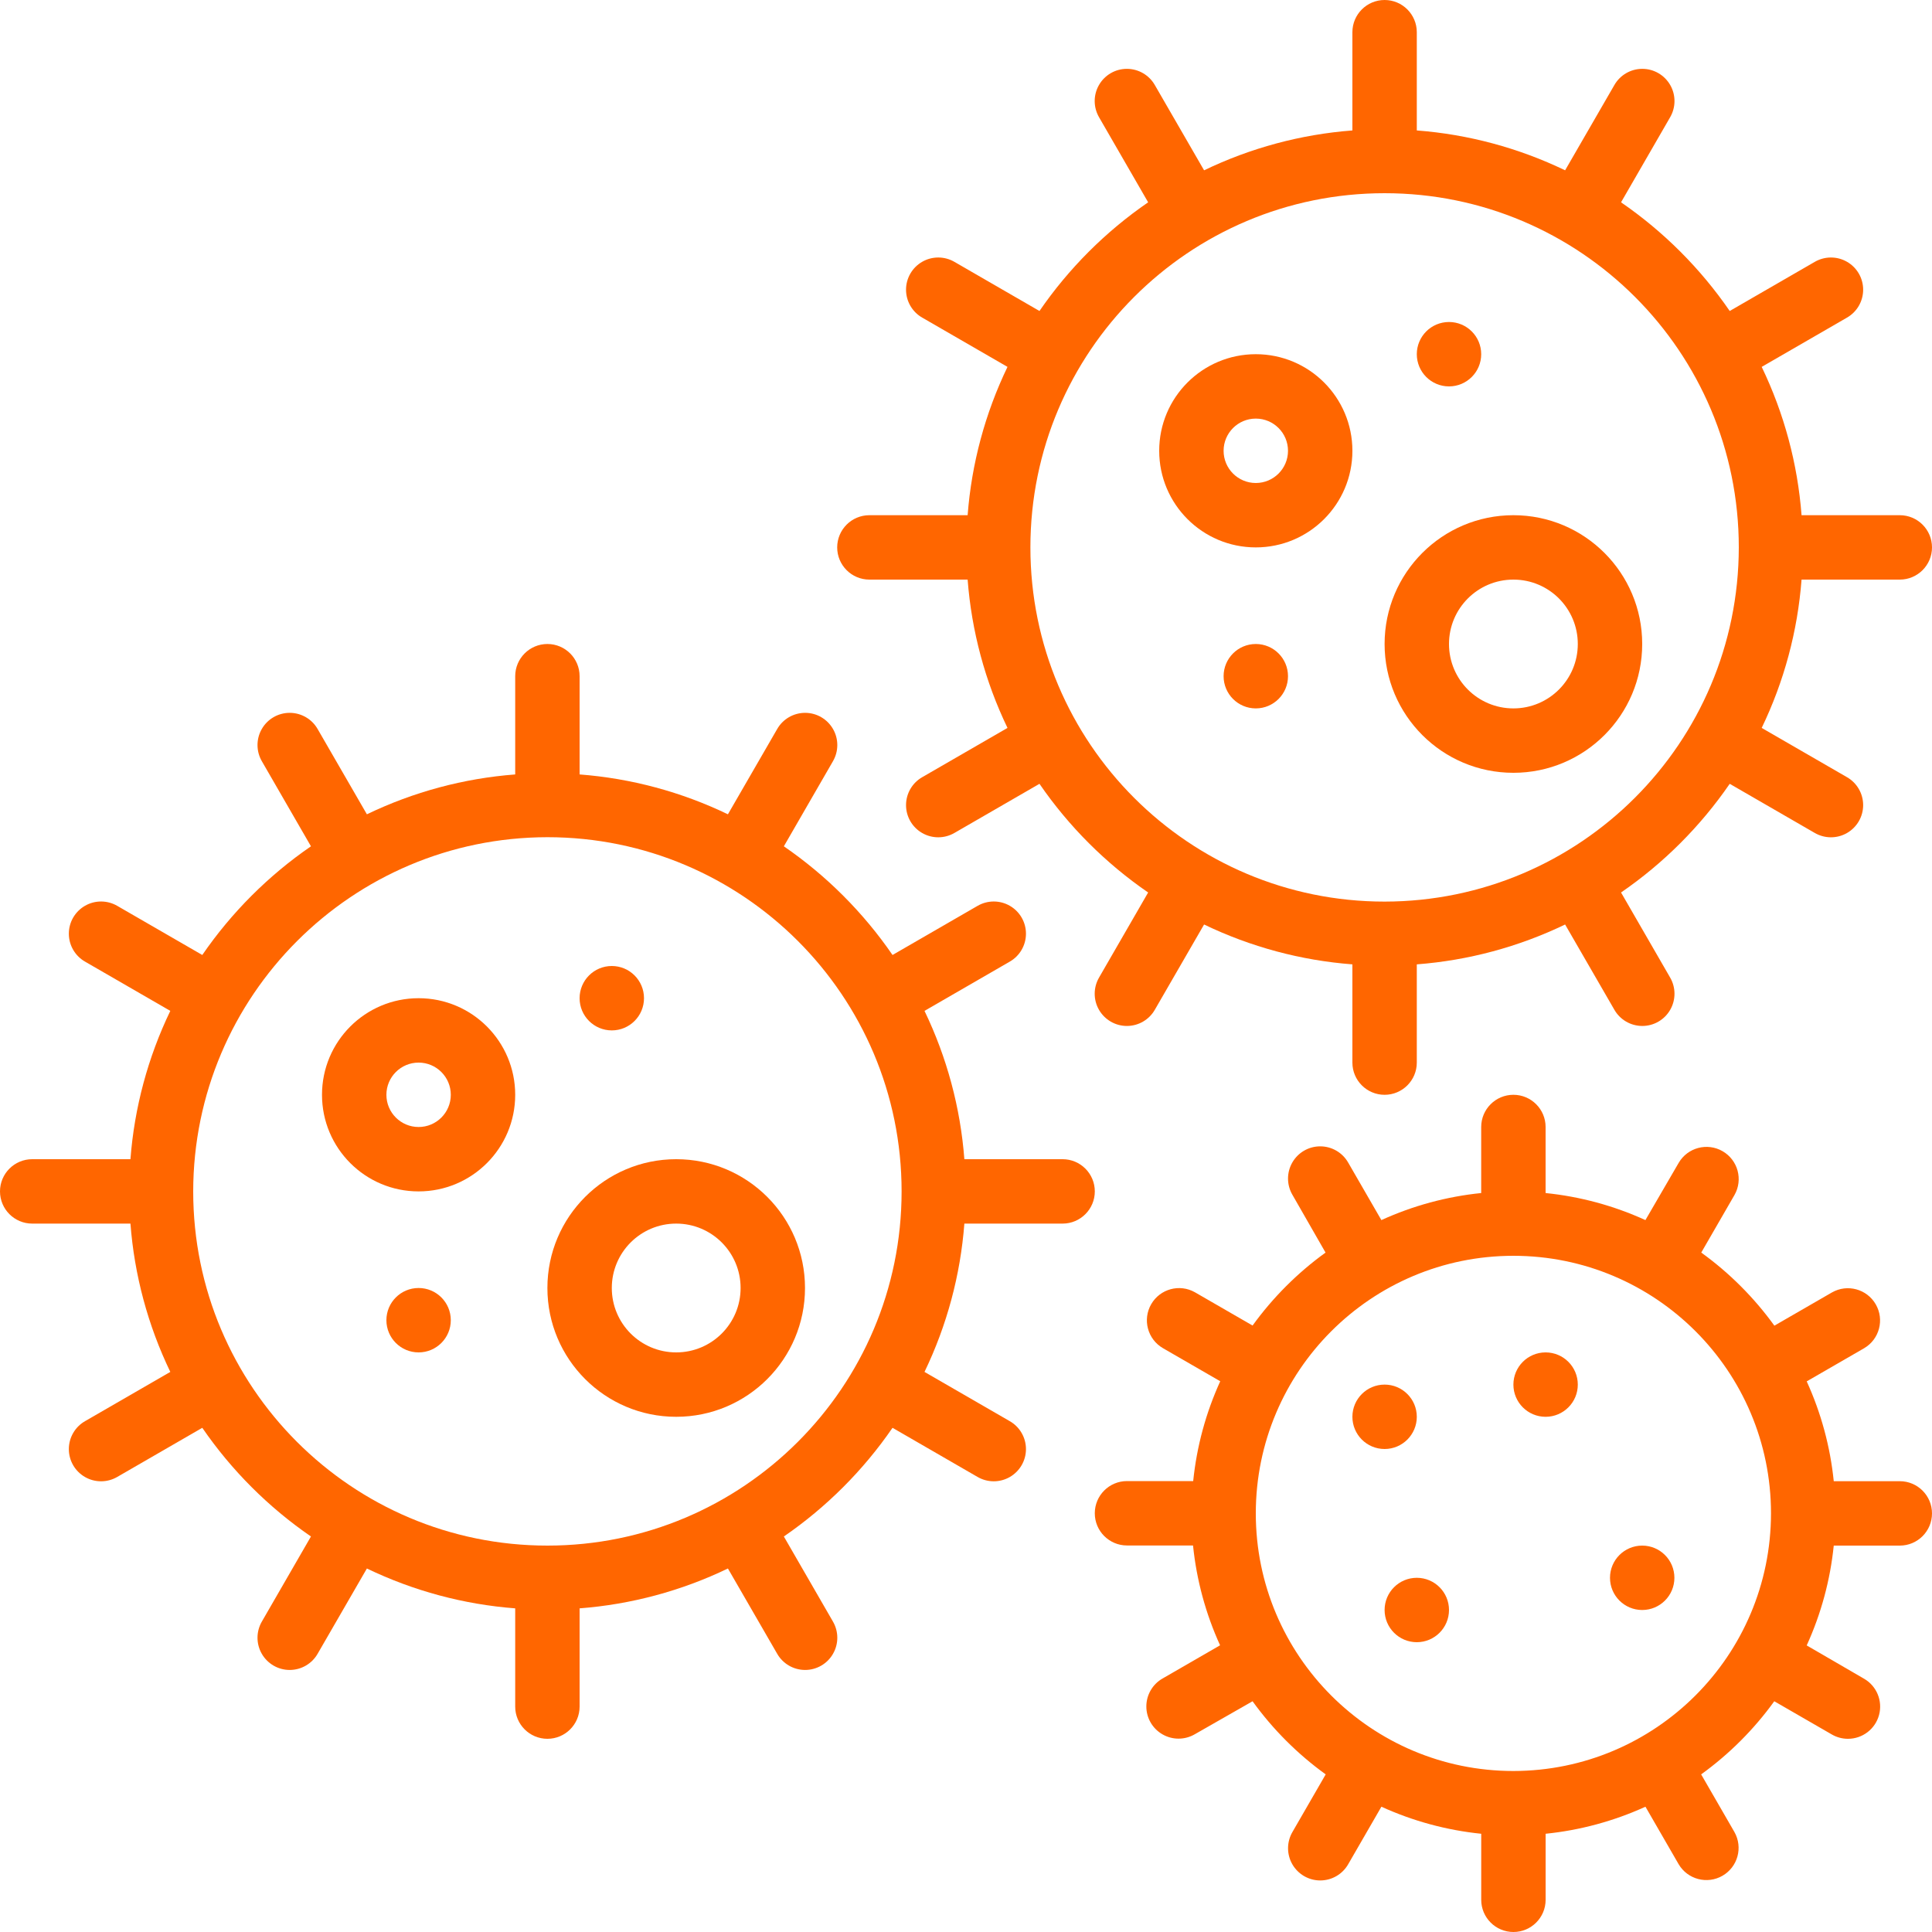 <?xml version="1.0"?>
<svg xmlns="http://www.w3.org/2000/svg" xmlns:xlink="http://www.w3.org/1999/xlink" xmlns:svgjs="http://svgjs.com/svgjs" version="1.1" width="512" height="512" x="0" y="0" viewBox="0 0 60 60" style="enable-background:new 0 0 512 512" xml:space="preserve" class=""><g><g xmlns="http://www.w3.org/2000/svg" id="Page-1" fill="none" fill-rule="evenodd"><g id="049---Group-Of-Virus'" fill="rgb(0,0,0)" fill-rule="nonzero"><path id="Shape" d="m59 16h-3.051c-.122-1.599-.542-3.161-1.238-4.606l2.645-1.528c.312-.177.505-.508.506-.867s-.191-.691-.502-.869c-.311-.179-.694-.177-1.004.004l-2.638 1.524c-.909-1.322-2.053-2.466-3.375-3.375l1.523-2.639c.181-.31.183-.693.004-1.004-.179-.311-.51-.503-.869-.502-.359.001-.69.194-.867.506l-1.528 2.645c-1.445-.696-3.007-1.116-4.606-1.238v-3.051c0-.552-.448-1-1-1s-1 .448-1 1v3.051c-1.599.122-3.161.542-4.606 1.238l-1.528-2.645c-.177-.312-.508-.505-.867-.506-.359-.001-.691.191-.869.502-.179.311-.177.694.004 1.004l1.523 2.639c-1.322.909-2.466 2.053-3.375 3.375l-2.638-1.524c-.31-.181-.693-.183-1.004-.004-.311.179-.503.51-.502.869s.194.69.506.867l2.645 1.528c-.696 1.445-1.116 3.007-1.238 4.606h-3.051c-.552 0-1 .448-1 1s.448 1 1 1h3.051c.122 1.599.542 3.161 1.238 4.606l-2.645 1.528c-.312.177-.505.508-.506.867s.191.691.502.869c.311.179.694.177 1.004-.004l2.638-1.524c.909 1.322 2.053 2.466 3.375 3.375l-1.523 2.639c-.181.31-.183.693-.004 1.004.179.311.51.503.869.502s.69-.194.867-.506l1.528-2.645c1.445.696 3.007 1.116 4.606 1.238v3.051c0 .552.448 1 1 1s1-.448 1-1v-3.051c1.599-.122 3.161-.542 4.606-1.238l1.528 2.645c.177.312.508.505.867.506s.691-.191.869-.502c.179-.311.177-.694-.004-1.004l-1.523-2.639c1.322-.909 2.466-2.053 3.375-3.375l2.638 1.524c.31.181.693.183 1.004.004.311-.179.503-.51.502-.869s-.194-.69-.506-.867l-2.645-1.528c.696-1.445 1.116-3.007 1.238-4.606h3.051c.552 0 1-.448 1-1s-.448-1-1-1zm-16 12c-6.075 0-11-4.925-11-11s4.925-11 11-11 11 4.925 11 11c-.007 6.072-4.928 10.993-11 11z" fill="#ff6600" data-original="#000000" class=""/><path id="Shape" d="m39 11c-1.657 0-3 1.343-3 3s1.343 3 3 3 3-1.343 3-3-1.343-3-3-3zm0 4c-.552 0-1-.448-1-1s.448-1 1-1 1 .448 1 1-.448 1-1 1z" fill="#ff6600" data-original="#000000" class=""/><path id="Shape" d="m47 16c-2.209 0-4 1.791-4 4s1.791 4 4 4 4-1.791 4-4-1.791-4-4-4zm0 6c-1.105 0-2-.895-2-2s.895-2 2-2 2 .895 2 2-.895 2-2 2z" fill="#ff6600" data-original="#000000" class=""/><circle id="Oval" cx="45" cy="11" r="1" fill="#ff6600" data-original="#000000" class=""/><circle id="Oval" cx="39" cy="21" r="1" fill="#ff6600" data-original="#000000" class=""/><path id="Shape" d="m1 38h3.051c.122 1.599.542 3.161 1.238 4.606l-2.645 1.528c-.312.177-.505.508-.506.867-.001.359.191.691.502.869.311.179.694.177 1.004-.004l2.638-1.524c.909 1.322 2.053 2.466 3.375 3.375l-1.523 2.639c-.181.31-.183.693-.004 1.004.179.311.51.503.869.502s.69-.194.867-.506l1.528-2.645c1.445.696 3.007 1.116 4.606 1.238v3.051c0 .552.448 1 1 1s1-.448 1-1v-3.051c1.599-.122 3.161-.542 4.606-1.238l1.528 2.645c.177.312.508.505.867.506s.691-.191.869-.502c.179-.311.177-.694-.004-1.004l-1.523-2.639c1.322-.909 2.466-2.053 3.375-3.375l2.638 1.524c.31.181.693.183 1.004.004.311-.179.503-.51.502-.869s-.194-.69-.506-.867l-2.645-1.528c.696-1.445 1.116-3.007 1.238-4.606h3.051c.552 0 1-.448 1-1s-.448-1-1-1h-3.051c-.122-1.599-.542-3.161-1.238-4.606l2.645-1.528c.312-.177.505-.508.506-.867s-.191-.691-.502-.869c-.311-.179-.694-.177-1.004.004l-2.638 1.524c-.909-1.322-2.053-2.466-3.375-3.375l1.523-2.639c.181-.31.183-.693.004-1.004-.179-.311-.51-.503-.869-.502s-.69.194-.867.506l-1.528 2.645c-1.445-.696-3.007-1.116-4.606-1.238v-3.051c0-.552-.448-1-1-1s-1 .448-1 1v3.051c-1.599.122-3.161.542-4.606 1.238l-1.528-2.645c-.177-.312-.508-.505-.867-.506s-.691.191-.869.502c-.179.311-.177.694.004 1.004l1.523 2.639c-1.322.909-2.466 2.053-3.375 3.375l-2.638-1.524c-.31-.181-.693-.183-1.004-.004-.311.179-.503.51-.502.869.001.359.194.69.506.867l2.645 1.528c-.696 1.445-1.116 3.007-1.238 4.606h-3.051c-.552 0-1 .448-1 1s.448 1 1 1zm16-12c6.075 0 11 4.925 11 11s-4.925 11-11 11-11-4.925-11-11c.007-6.072 4.928-10.993 11-11z" fill="#ff6600" data-original="#000000" class=""/><path id="Shape" d="m13 37c1.657 0 3-1.343 3-3s-1.343-3-3-3-3 1.343-3 3 1.343 3 3 3zm0-4c.552 0 1 .448 1 1s-.448 1-1 1-1-.448-1-1 .448-1 1-1z" fill="#ff6600" data-original="#000000" class=""/><path id="Shape" d="m21 44c2.209 0 4-1.791 4-4s-1.791-4-4-4-4 1.791-4 4 1.791 4 4 4zm0-6c1.105 0 2 .895 2 2s-.895 2-2 2-2-.895-2-2 .895-2 2-2z" fill="#ff6600" data-original="#000000" class=""/><circle id="Oval" cx="19" cy="31" r="1" fill="#ff6600" data-original="#000000" class=""/><circle id="Oval" cx="13" cy="41" r="1" fill="#ff6600" data-original="#000000" class=""/><path id="Shape" d="m59 48c.552 0 1-.448 1-1s-.448-1-1-1h-2.051c-.109-1.072-.393-2.119-.84-3.1l1.784-1.03c.474-.278.635-.887.36-1.363-.275-.476-.882-.641-1.36-.369l-1.788 1.032c-.631-.873-1.397-1.64-2.271-2.27l1.032-1.788c.272-.478.107-1.085-.369-1.36-.476-.275-1.085-.114-1.363.36l-1.034 1.779c-.981-.447-2.028-.731-3.1-.84v-2.051c0-.552-.448-1-1-1s-1 .448-1 1v2.051c-1.072.109-2.119.393-3.1.84l-1.03-1.784c-.177-.312-.508-.505-.867-.506s-.691.191-.869.502c-.179.311-.177.694.004 1.004l1.028 1.793c-.871.63-1.636 1.395-2.266 2.266l-1.788-1.032c-.478-.272-1.085-.107-1.36.369-.275.476-.114 1.085.36 1.363l1.784 1.03c-.447.981-.731 2.028-.84 3.1h-2.056c-.552 0-1 .448-1 1s.448 1 1 1h2.051c.109 1.072.393 2.119.84 3.1l-1.784 1.03c-.312.177-.505.508-.506.867s.191.691.502.869c.311.179.694.177 1.004-.004l1.793-1.024c.631.874 1.397 1.64 2.271 2.271l-1.032 1.788c-.181.31-.183.693-.004 1.004.179.311.51.503.869.502s.69-.194.867-.506l1.03-1.784c.981.447 2.028.731 3.1.84v2.051c0 .552.448 1 1 1s1-.448 1-1v-2.051c1.072-.109 2.119-.393 3.1-.84l1.03 1.784c.278.474.887.635 1.363.36.476-.275.641-.882.369-1.36l-1.032-1.788c.874-.631 1.64-1.397 2.271-2.271l1.788 1.032c.152.088.324.134.5.134.453-0.0.849-.304.966-.741.117-.437-.074-.899-.466-1.125l-1.781-1.034c.447-.981.731-2.028.84-3.1zm-12 7c-4.418 0-8-3.582-8-8s3.582-8 8-8 8 3.582 8 8c-.005 4.416-3.584 7.995-8 8z" fill="#ff6600" data-original="#000000" class=""/><circle id="Oval" cx="48" cy="43" r="1" fill="#ff6600" data-original="#000000" class=""/><circle id="Oval" cx="43" cy="44" r="1" fill="#ff6600" data-original="#000000" class=""/><circle id="Oval" cx="51" cy="49" r="1" fill="#ff6600" data-original="#000000" class=""/><circle id="Oval" cx="44" cy="50" r="1" fill="#ff6600" data-original="#000000" class=""/></g></g></g></svg>
